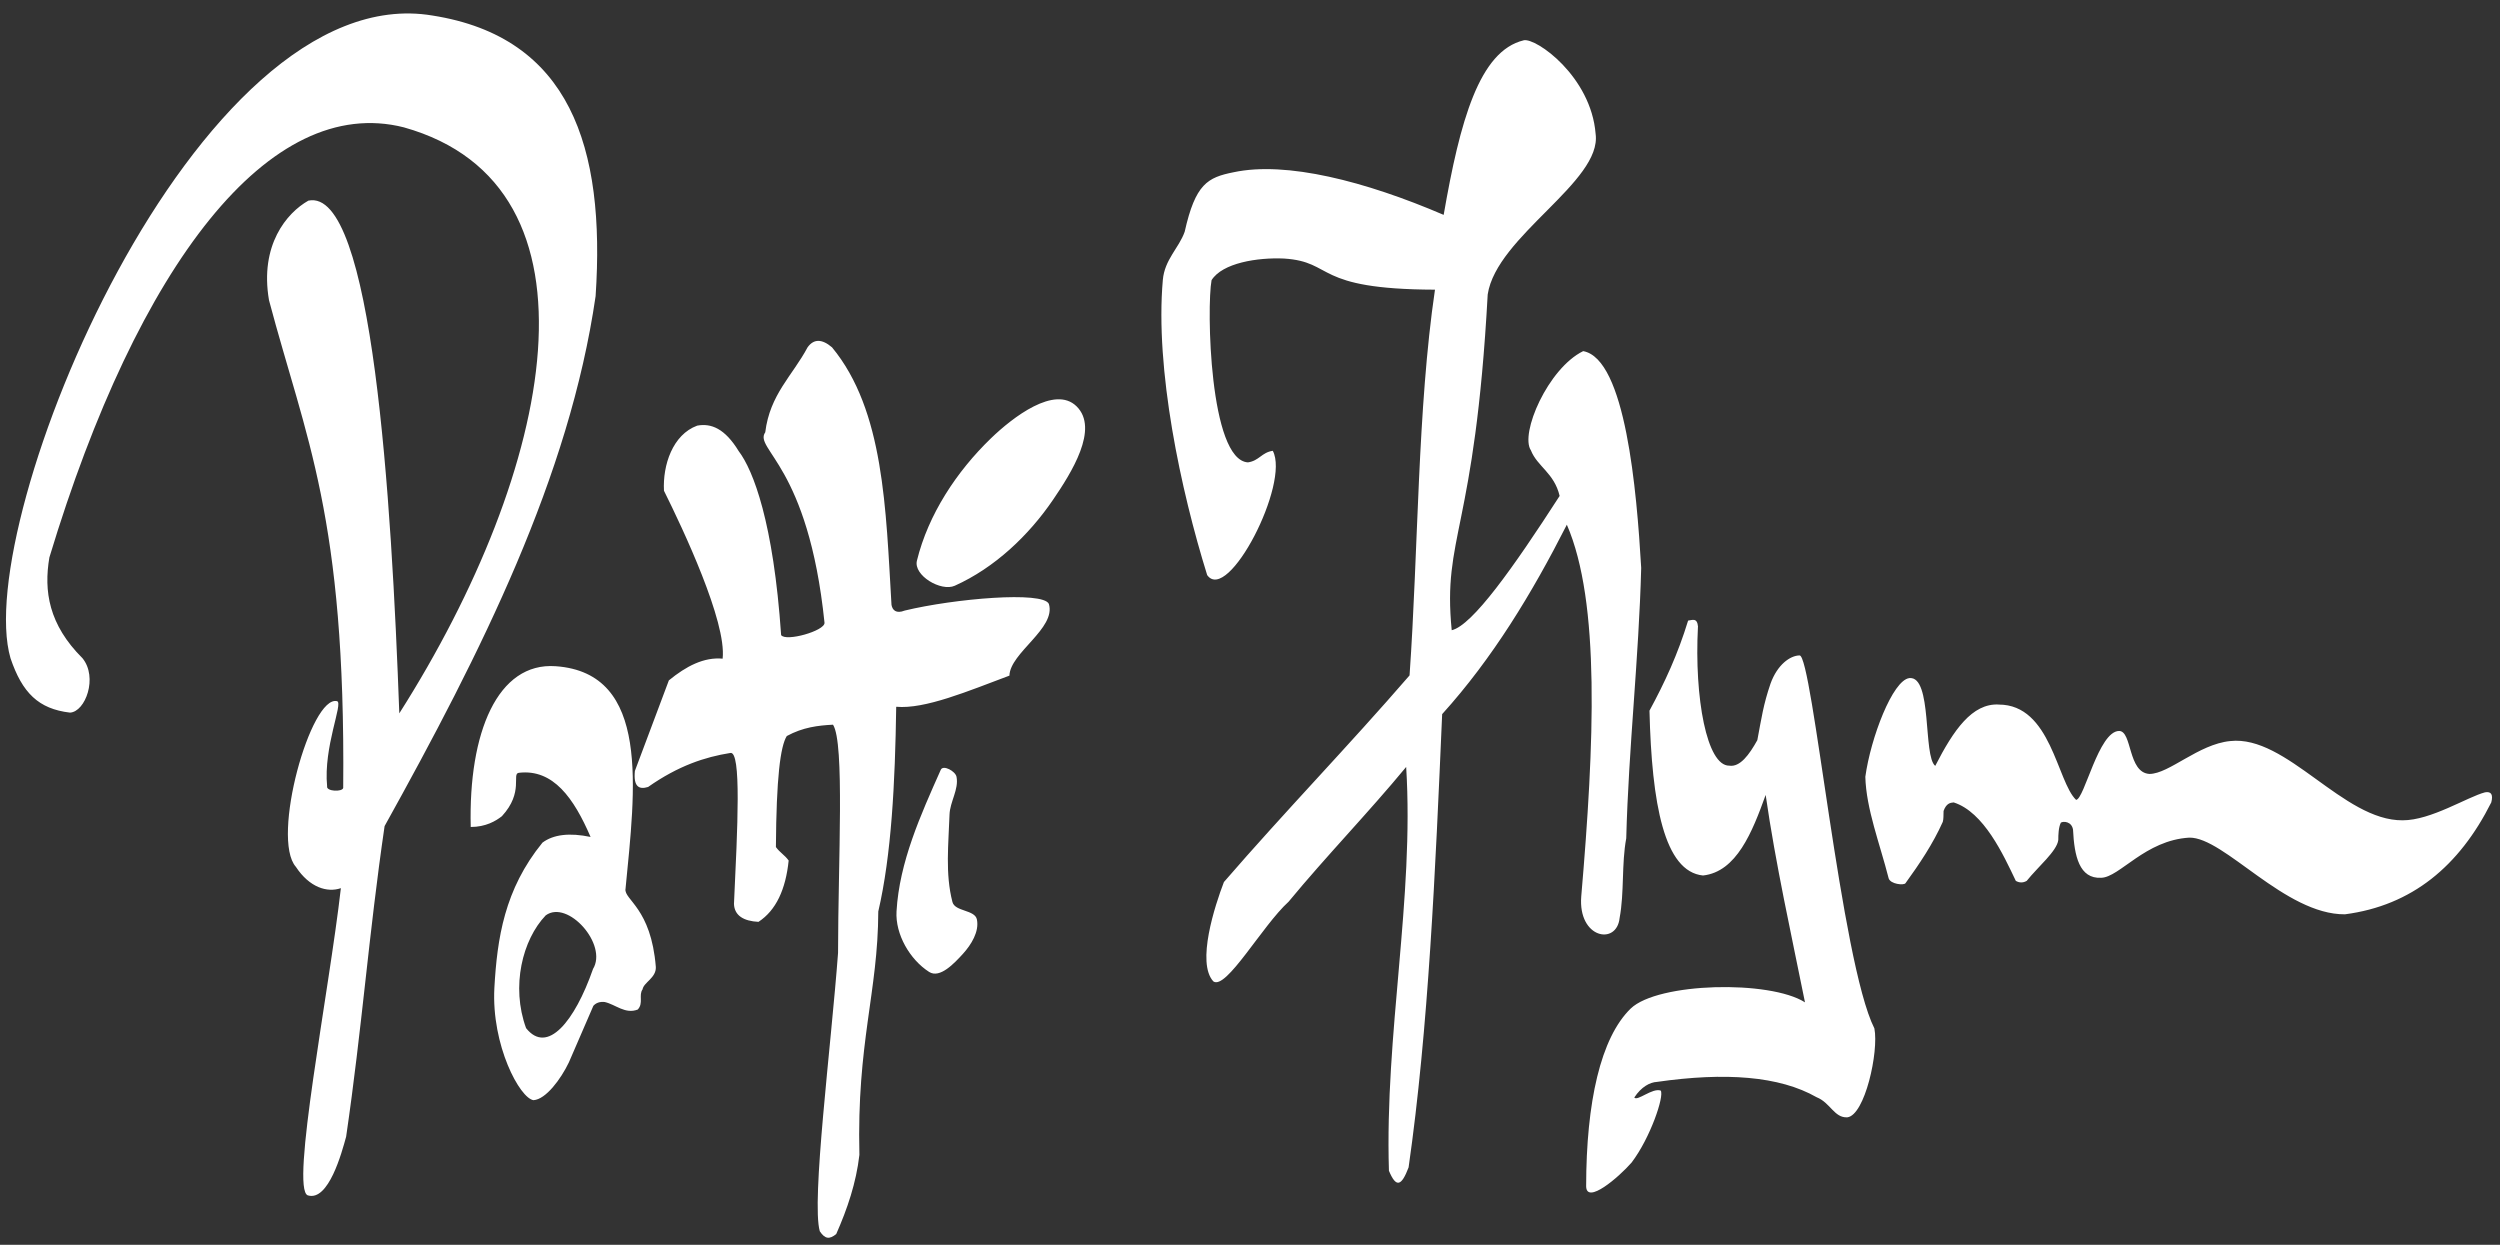 <svg viewBox="0 0 546.75 272.24" xmlns="http://www.w3.org/2000/svg" id="Layer_1"><rect x="0" y="0" width="546.75" height="272.24" fill="#333333" stroke="none"/><defs><style>.cls-1{fill:#fff;fill-rule:evenodd;}</style></defs><path d="M129.67,211.95c3.33-5.37-5.52-15.28-10.32-11.76-5.09,5.32-7.63,15.52-4.3,24.66,4.65,5.87,10.64-1.47,14.63-12.9h0ZM94.6,3.4c29.99,4.72,37.85,28.67,35.66,61.36-5.73,39.51-24.98,77.8-46.15,115.91-3.5,23.95-4.91,43.97-8.41,67.92-.94,3.43-3.83,14.21-8.37,12.84-3.91-1.29,4.66-44.64,7.22-67.19-2.97,1.03-6.87-.14-9.84-4.66-5.52-6.23,3.29-37.7,9.02-36.23,1.37.44-3.02,9.97-2.19,18.6-.24,1.15,3.33,1.29,3.52.37.55-59.49-8.2-76.38-16.23-106.67-2.07-12.07,3.9-19.1,8.61-21.77,14.06-2.97,18.19,65.43,19.89,112.13,33.93-53.4,46.58-115.37.99-128.16-29.28-7.42-58.07,29.73-77.52,94.07-1.25,7.34-.14,14.69,7.24,22.03,3.41,4.18.65,11.72-2.73,11.9-6.88-.81-10.44-4.31-13.01-11.9C-6.33,114.31,42.75-5.34,94.6,3.4h0ZM333.23,8.81c2.7-.6,14.73,7.91,15.73,20.45,1.46,10.44-21.67,22.37-23.6,35.14-2.83,51.83-9.91,52.77-7.87,73.43,4.51-1.05,13.43-13.6,23.6-29.37-1.17-5.02-4.89-6.43-6.28-9.97-2.45-3.6,3.7-17.9,11.43-21.7,9.25,1.67,11.71,30.47,12.69,47.4-.52,19.93-2.75,39.22-3.27,59.15-1.05,5.6-.4,11.83-1.45,17.42-.61,6.06-9.13,4.49-8.39-4.72,2.86-33.39,4.2-64.35-3.15-81.29-7.63,15.03-16.25,29.24-27.27,41.43-1.49,34.38-2.99,68.75-7.34,99.13-1.57,4.13-2.72,4.52-4.3.74-.93-30.01,5.55-59.59,3.77-88.32-8.22,9.96-17.49,19.51-25.71,29.47-5.77,5.24-13.66,19.39-16.46,17.43-3.75-4.06.34-16.6,2.31-21.73,13.46-15.56,27.14-29.63,40.6-45.19,1.92-27.27,1.72-58.36,5.56-84.36-26.92-.08-21.82-6.09-33.04-6.81-5.77-.26-13.45.96-15.82,4.73-1.09,5.79-.49,39.36,7.96,39.85,2.45-.35,2.99-2.18,5.43-2.53,3.81,7.13-9.81,33.53-14.35,27.18-5.8-18.62-11.42-45.03-9.7-64.55.4-4.5,3.51-6.95,4.78-10.54,2.34-10.46,5.01-11.88,10.69-13.01,11.52-2.47,28.81,1.96,45.95,9.32,3.57-20.57,7.79-35.84,17.51-38.18h0ZM235.44,88.86c5,4.9-1.16,14.59-5.1,20.38-5.36,7.89-12.83,14.95-21.53,18.86-3.02,1.35-9.07-2.26-8.28-5.48,2.48-10.12,8.69-19.51,16.18-26.75,4.79-4.63,13.97-11.68,18.73-7.01h0ZM181.97,75.97c11.39,13.79,11.76,35.37,13,56.32.21,1.13.99,1.99,2.89,1.24,10.85-2.62,30.27-4.3,31.53-1.45,1.61,5.34-8.49,10.67-8.63,15.68-9.01,3.37-18.47,7.38-24.76,6.81-.24,16.7-1.05,32.44-3.92,44.77-.06,17.74-4.72,28.6-4.13,53.23-.71,6.14-2.62,11.76-5.07,17.32-1.45,1.18-2.43,1.13-3.59-.61-1.88-6.51,2.48-40.57,3.99-60.86.02-20.19,1.47-45.94-1.1-49.93-3.26.17-6.56.55-10.11,2.48-1.41,2.26-2.28,9.12-2.38,24.28.89,1.24,1.9,1.71,2.79,2.95-.65,6.31-2.75,10.89-6.6,13.41-3.26-.16-5.27-1.39-5.36-3.92.77-16.51,1.67-33.69-.83-33.01-5.49.88-11.29,2.76-17.95,7.43-1.98.62-3.24-.04-2.89-3.51,2.47-6.6,4.95-13.2,7.43-19.8,3.79-3.11,7.68-5.13,11.76-4.75.9-8.09-8.7-28.42-12.83-36.72-.3-5.63,1.91-12.27,7.26-14.24,3.03-.57,6.05.6,9.08,5.57,3.21,4.22,7.61,15.67,9.28,40.23.98,1.51,9.57-.91,9.49-2.68-3.55-34.56-15.53-37.95-12.96-41.67,1.01-8.27,5.95-12.38,9.25-18.57,1.35-1.89,3.14-1.89,5.36,0h0ZM136.79,194.41c-.32,2.39,5.61,4.16,6.64,17.07.11,2.38-2.66,3.37-2.9,4.89-.91,1.28.26,3.03-1.06,4.42-2.75,1.06-4.81-1.1-7.22-1.65-1.06-.11-1.88.17-2.48.83-1.79,4.13-3.58,8.25-5.36,12.38-1.77,3.69-5.04,8.08-7.73,8.26-2.97-.4-9.23-11.97-8.56-24.56.61-10.8,2.18-21.53,10.52-31.77,2.41-1.79,5.91-2.2,10.52-1.24-3.66-8.48-8.16-14.91-15.68-14.03-1.65.18,1.16,4.2-3.71,9.49-1.35,1.06-3.52,2.35-6.82,2.36-.52-20.68,5.88-36.07,18.58-35.16,20.84,1.47,17.37,26.94,15.27,48.71h0ZM371.34,137.09c-.81,15.59,1.95,30.43,6.85,30.36,2.35.37,4.37-2.39,6.14-5.58.91-4.8,1.3-7.74,2.89-12.38,1.49-4.11,4.25-6.11,6.34-6.15,2.78-.23,9.06,67.05,16.37,81.58.99,5.1-2.09,19.01-5.93,19.44-2.86.14-3.68-3.19-6.71-4.4-8.14-4.64-19.98-5.49-34.91-3.35-1.54.08-3.42,1.07-4.96,3.41.63.91,3.97-2.17,5.78-1.51.81,1.22-2.27,10.34-6.37,15.74-2.83,3.24-9.85,9.24-9.94,5.2.02-18.39,3.16-32.48,9.74-38.88,5.97-5.73,30.43-6.26,38.12-1.36-2.99-14.87-6.42-30.22-8.6-45.36-2.93,8.14-6.37,16.81-13.7,17.62-8.48-.86-11.21-15.6-11.71-36.05,3.38-6.23,6.2-12.34,8.45-19.7.91-.09,1.99-.72,2.17,1.36h0ZM209.19,169.88c.54,2.75-1.44,5.47-1.53,8.28-.21,6.37-.97,12.94.64,19.11.55,2.12,4.92,1.67,5.35,3.82.54,2.65-1.24,5.52-3.06,7.52-1.88,2.06-5.04,5.45-7.39,3.95-4.22-2.7-7.42-8.24-7.13-13.25.62-10.79,5.28-21.08,9.68-30.96.51-1.15,3.2.3,3.44,1.53h0ZM437.11,154.09c11.47-.02,12.74,16.86,16.93,20.84,1.81-.1,4.91-15.03,9.41-15.07,2.88.02,1.88,9.11,6.63,9.4,4.31-.01,10.71-6.51,17.67-7.19,12.35-1.38,24.7,17.47,37.72,17.33,6.16.02,14.17-5.12,18.01-6.12,1.35-.24,1.81.5,1.36,2.21-7,13.94-17.34,22.55-32,24.47-13.13.09-26.43-16.91-34.04-16.77-9.65.56-15.24,8.67-19.26,8.78-4.81.26-5.89-4.76-6.17-10.53-.29-1.78-2.06-1.89-2.66-1.53-.51,1.02-.56,2.66-.56,3.79-.29,2.44-4.42,5.84-6.91,8.95-.79.45-1.59.45-2.38,0-2.73-5.72-6.98-15.05-13.59-17.16-.77.06-1.62.22-2.21,1.87-.04.94.02,1.74-.17,2.38-2.17,4.84-5.09,9.18-8.16,13.42-.34.51-3.28.22-3.68-1.07-1.93-7.59-4.92-15.18-5.1-22.21,1.16-8.47,5.97-21.13,9.63-21.58,5.08-.53,2.95,17.08,5.66,19.2,4.01-7.84,8.06-13.71,13.88-13.42h0Z" class="cls-1"></path></svg>